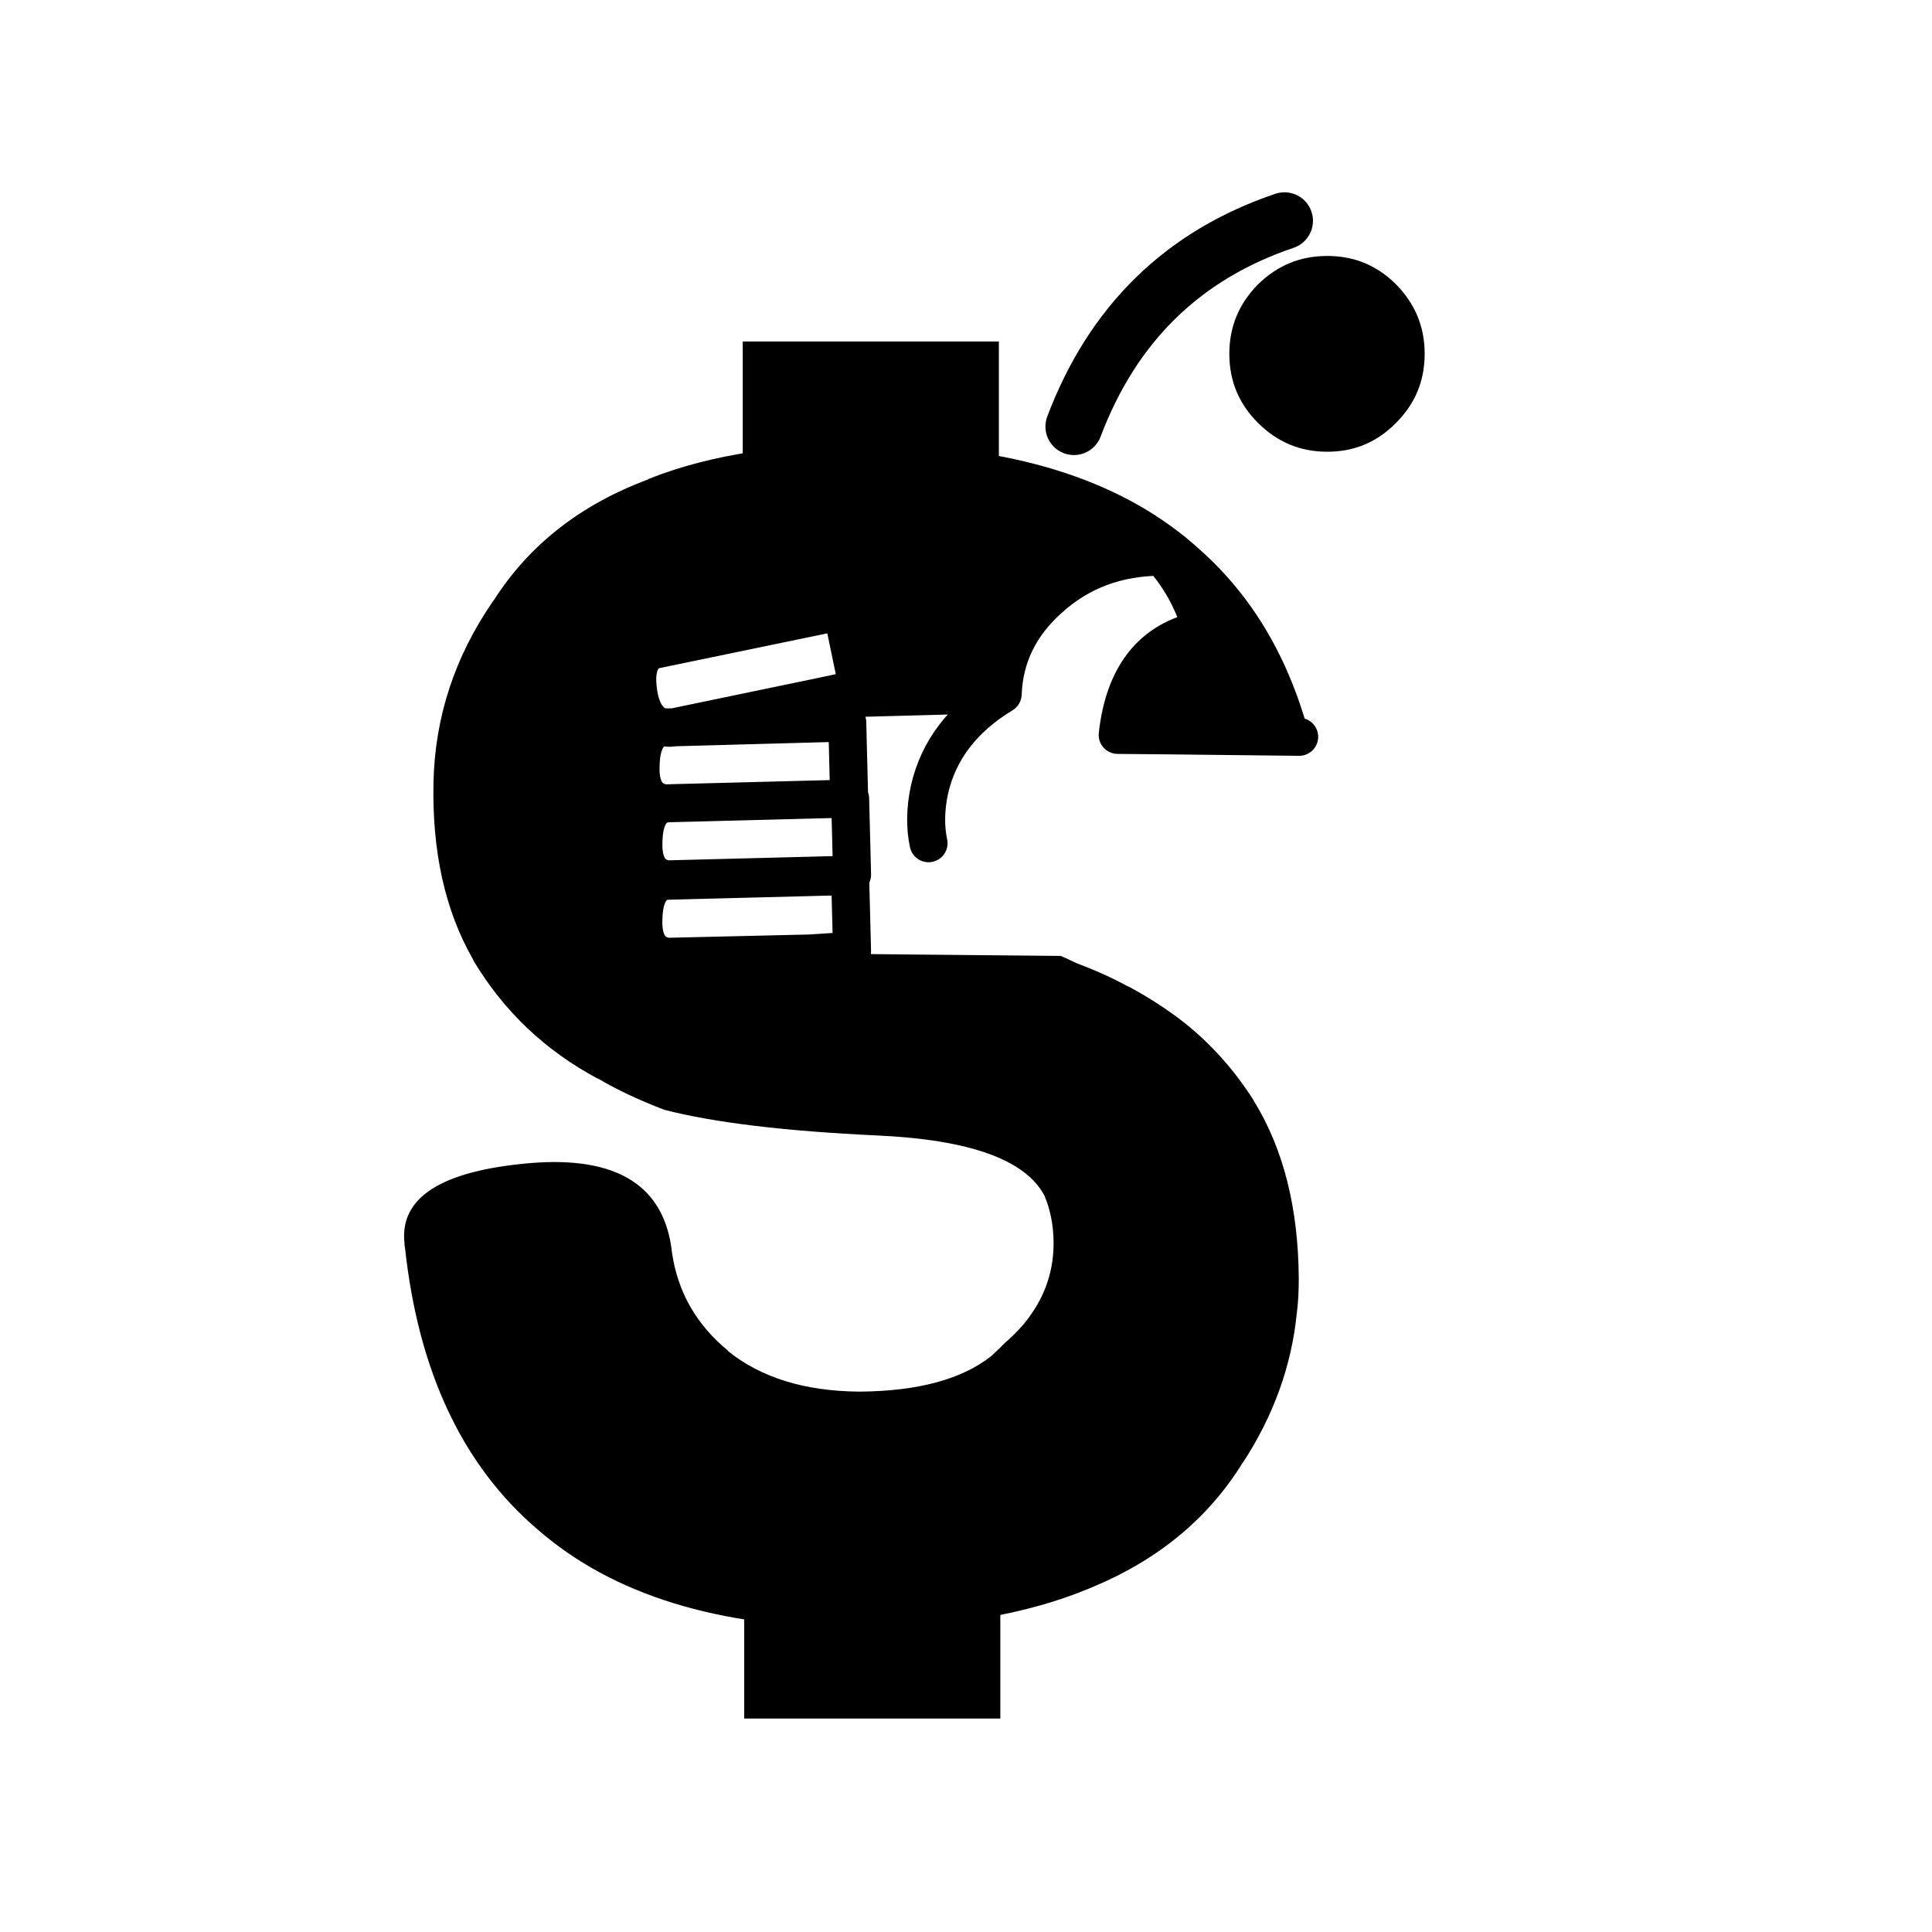 <?xml version="1.0" encoding="UTF-8"?>
<!-- Uploaded to: ICON Repo, www.iconrepo.com, Generator: ICON Repo Mixer Tools -->
<svg width="800px" height="800px" version="1.1" viewBox="144 144 512 512" xmlns="http://www.w3.org/2000/svg">
 <path d="m408.71 268.12v-33.621h-67.875v33.621z"/>
 <path d="m409.1 599.43v-33.621h-67.875v33.621z"/>
 <path d="m274.74 303.26c-0.125 0-0.125 0-0.125 0.121-10.07 14.605-15.359 30.598-15.738 47.977-0.379 18.258 3.023 33.871 10.449 46.84 0.125 0.258 0.125 0.379 0.25 0.508 0 0.121 0 0.121 0.125 0.25 7.934 13.098 18.762 23.422 32.617 30.852h0.125c4.914 2.898 10.707 5.668 17.633 8.309 13.227 3.406 32.113 5.668 56.543 6.801 24.43 1.137 39.16 6.422 44.199 15.996 1.633 3.898 2.394 8.188 2.394 12.59 0 6.676-1.891 12.848-5.668 18.383-1.891 2.898-4.41 5.543-7.301 8.062-1.133 1.137-2.262 2.266-3.523 3.402-7.809 6.176-19.398 9.32-34.883 9.445h-0.125c-14.605-0.125-26.191-3.777-34.883-10.828h0.125c-8.438-6.926-13.348-15.617-14.855-25.941-1.891-17.75-14.484-25.688-37.523-23.801-23.547 2.016-34.758 9.07-33.371 21.281v0.258c0 0.25 0 0.504 0.125 0.883 3.527 32.742 15.234 57.672 35.129 74.668 19.902 17.375 48.105 26.066 84.492 26.066 24.68 0 45.332-3.527 62.078-10.578 17.758-7.301 31.23-18.383 40.422-33.367l-0.117 0.25c8.176-12.469 12.969-25.816 14.348-39.789 0.383-2.898 0.504-5.918 0.504-8.938v-0.25c-0.117-18.516-4.027-34.121-11.828-46.844-0.125-0.125-0.125-0.125-0.125-0.258-5.039-7.93-11.078-14.73-18.137-20.398-4.664-3.652-9.691-6.926-15.113-9.82h-0.117c-3.906-2.141-8.312-4.156-13.352-6.047-1.387-0.629-2.891-1.387-4.41-2.016l-66.738-0.629-37.523 0.883c-4.41-0.625-6.551-4.027-6.297-10.07 0.125-6.172 2.141-9.441 5.793-10.07l38.027-0.883c-0.379-0.125-0.75-0.25-1.133-0.379l-36.395 0.883c-4.41-0.629-6.551-4.035-6.297-10.078 0.125-5.918 2.016-9.32 5.543-9.949 0.125-0.121 0.125-0.121 0.25-0.121h-0.25c-4.41-0.629-6.551-4.031-6.297-10.078 0.125-6.172 2.141-9.441 5.793-10.07h0.504-0.504c-3.527-0.887-5.668-4.031-6.422-9.32-0.883-6.176 0.504-9.957 4.156-11.215l49.863-10.324 4.281 20.656-13.098 2.769 51.379-1.387c0.371-9.824 4.41-18.258 12.34-25.305 8.188-7.438 18.137-11.082 29.844-11.082 4.914 5.414 8.434 11.965 10.578 19.398-13.098 2.641-20.523 11.965-22.289 27.824 19.141 0.125 36.145 0.25 50.875 0.379-5.41-20.523-14.988-36.895-28.969-49.363-19.512-17.879-47.594-27.199-83.984-27.957h-0.125c-24.555-0.629-45.332 2.394-62.078 9.07-0.125 0-0.125 0-0.125 0.125-17.902 6.656-31.625 17.359-41.066 32.227z"/>
 <path d="m320.07 336.75c0.379 0.121 0.883 0.121 1.512 0.121l1.008-0.121z"/>
 <path transform="matrix(5.038 0 0 5.038 251.07 194.96)" d="m47.087 28.643c-2.773-0.024-5.973-0.074-9.547-0.1 0.35-3.148 1.824-4.999 4.424-5.523-0.426-1.475-1.125-2.774-2.1-3.85-2.324 0-4.299 0.725-5.924 2.2-1.574 1.399-2.375 3.073-2.449 5.023m-10.199 0.277 2.6-0.55-0.85-4.1-9.897 2.049c-0.725 0.25-1 1-0.825 2.226 0.15 1.05 0.575 1.674 1.275 1.85m0.6-7.75e-4h-0.5m-0.1 0h0.1m0.05 3.999c-0.025 0-0.025 0-0.05 0.024-0.7 0.125-1.075 0.8-1.1 1.975-0.05 1.199 0.375 1.875 1.25 2l9.723-0.25-0.101-3.999h-0.05m-9.822-3.75c-0.726 0.125-1.125 0.774-1.15 1.999-0.05 1.2 0.375 1.875 1.25 2h0.05m-0.05-3.999c0.075 0.024 0.175 0.024 0.3 0.024l0.2-0.024m9.372 11.772-0.101-3.948-9.723 0.25c-0.725 0.125-1.125 0.774-1.15 1.999-0.05 1.2 0.375 1.874 1.25 1.999l7.523-0.175m10.124-13.646c-2.1 1.274-3.375 2.949-3.849 5.024-0.226 1.049-0.226 1.999-0.05 2.823m-4.175-2.349-0.1-3.999-9.123 0.25m-0.45 4 9.673-0.25m-9.223-3.75 7.098-1.475m0.074 13.372c0.725-0.05 1.475-0.1 2.2-0.125m-2.2 0.125 2.2-0.074v-0.051m7.923-13.522-10.198 0.275" fill="none" stroke="#000000" stroke-linecap="round" stroke-linejoin="round" stroke-miterlimit="10" stroke-width="1.999"/>
 <path transform="matrix(5.038 0 0 5.038 251.07 194.96)" d="m46.313 1.5c-5.324 1.799-9.023 5.398-11.074 10.822" fill="none" stroke="#000000" stroke-linecap="round" stroke-linejoin="round" stroke-miterlimit="10" stroke-width="2.999"/>
 <path d="m521.55 237.77c0-7.18-2.519-13.219-7.559-18.379-5.039-5.043-11.078-7.559-18.254-7.559-7.184 0-13.227 2.516-18.391 7.559-5.039 5.16-7.559 11.203-7.559 18.379 0 7.176 2.519 13.227 7.559 18.262 5.164 5.16 11.211 7.68 18.391 7.68 7.176 0 13.215-2.519 18.254-7.68 5.043-5.039 7.559-11.09 7.559-18.262z"/>
</svg>